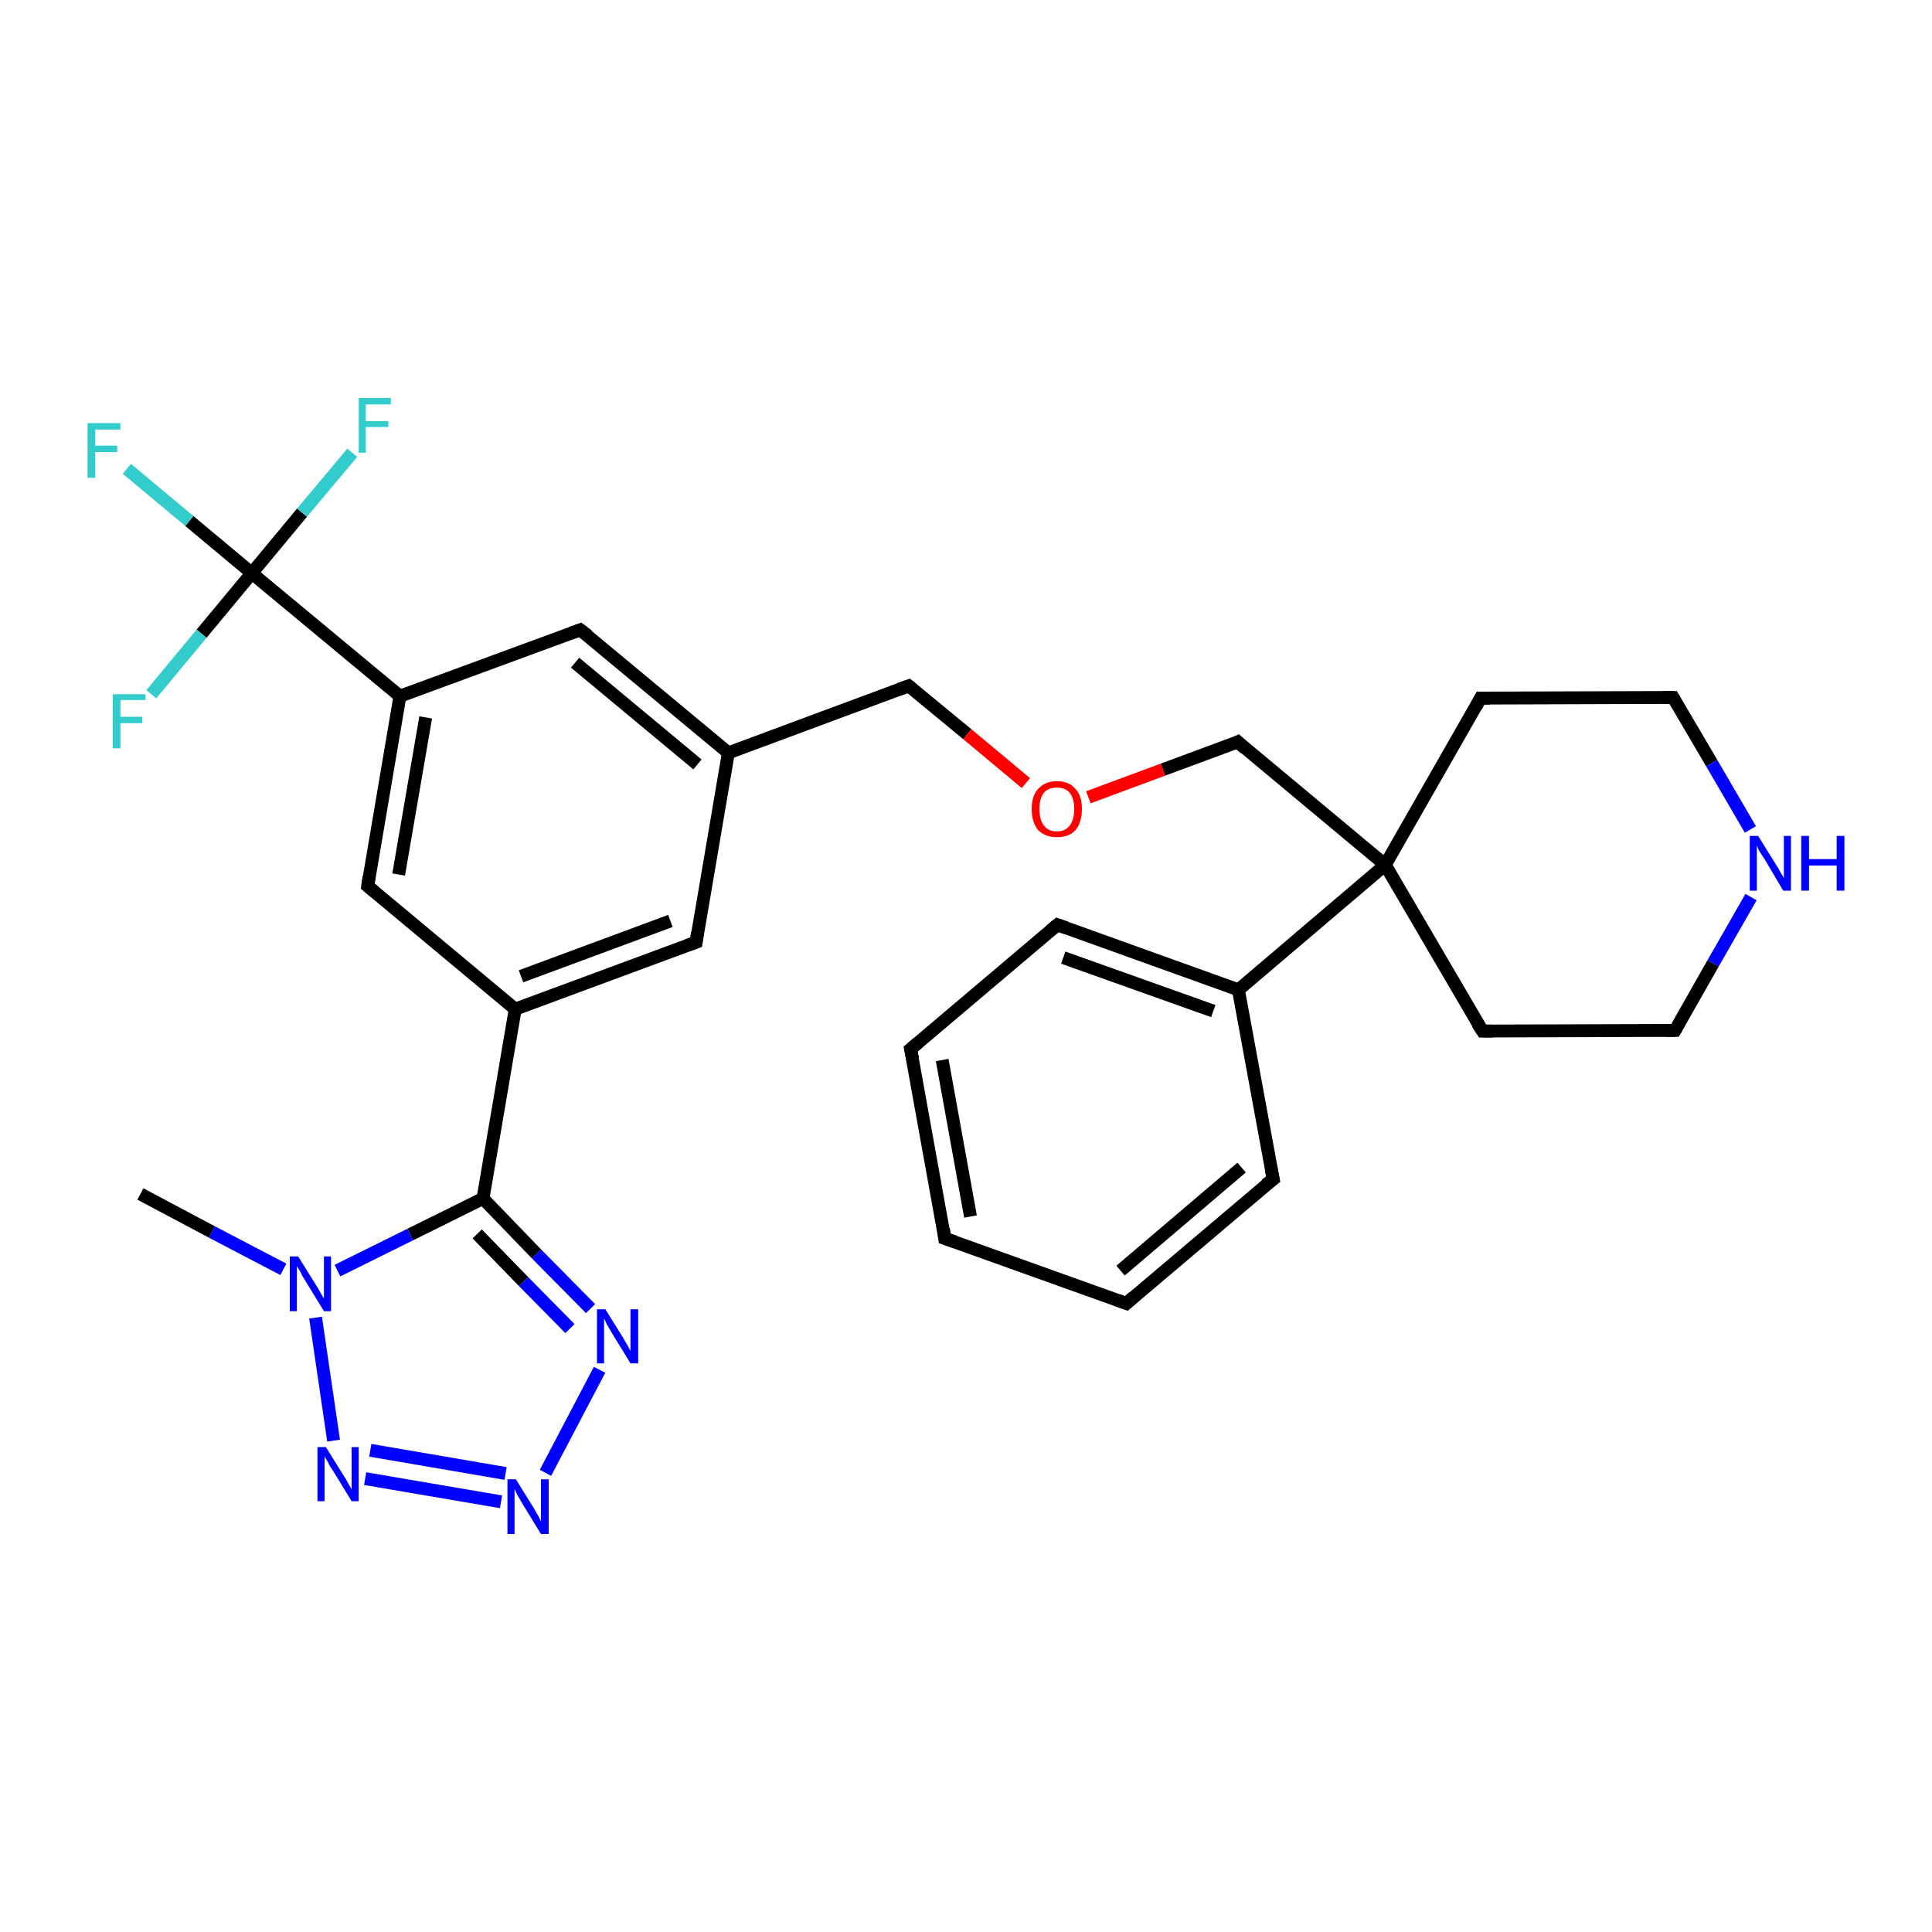 <?xml version='1.0' encoding='iso-8859-1'?>
<svg version='1.1' baseProfile='full'
              xmlns='http://www.w3.org/2000/svg'
                      xmlns:rdkit='http://www.rdkit.org/xml'
                      xmlns:xlink='http://www.w3.org/1999/xlink'
                  xml:space='preserve'
width='300px' height='300px' viewBox='0 0 300 300'>
<!-- END OF HEADER -->
<rect style='opacity:1.0;fill:#FFFFFF;stroke:none' width='300.0' height='300.0' x='0.0' y='0.0'> </rect>
<path class='bond-0 atom-0 atom-1' d='M 21.8,185.4 L 32.9,191.3' style='fill:none;fill-rule:evenodd;stroke:#000000;stroke-width:2.0px;stroke-linecap:butt;stroke-linejoin:miter;stroke-opacity:1' />
<path class='bond-0 atom-0 atom-1' d='M 32.9,191.3 L 44.0,197.1' style='fill:none;fill-rule:evenodd;stroke:#0000FF;stroke-width:2.0px;stroke-linecap:butt;stroke-linejoin:miter;stroke-opacity:1' />
<path class='bond-1 atom-1 atom-2' d='M 49.0,204.6 L 51.8,223.7' style='fill:none;fill-rule:evenodd;stroke:#0000FF;stroke-width:2.0px;stroke-linecap:butt;stroke-linejoin:miter;stroke-opacity:1' />
<path class='bond-2 atom-2 atom-3' d='M 56.7,229.6 L 77.8,233.2' style='fill:none;fill-rule:evenodd;stroke:#0000FF;stroke-width:2.0px;stroke-linecap:butt;stroke-linejoin:miter;stroke-opacity:1' />
<path class='bond-2 atom-2 atom-3' d='M 57.5,225.2 L 78.5,228.8' style='fill:none;fill-rule:evenodd;stroke:#0000FF;stroke-width:2.0px;stroke-linecap:butt;stroke-linejoin:miter;stroke-opacity:1' />
<path class='bond-3 atom-3 atom-4' d='M 84.7,228.7 L 93.1,212.7' style='fill:none;fill-rule:evenodd;stroke:#0000FF;stroke-width:2.0px;stroke-linecap:butt;stroke-linejoin:miter;stroke-opacity:1' />
<path class='bond-4 atom-4 atom-5' d='M 91.7,203.2 L 83.3,194.7' style='fill:none;fill-rule:evenodd;stroke:#0000FF;stroke-width:2.0px;stroke-linecap:butt;stroke-linejoin:miter;stroke-opacity:1' />
<path class='bond-4 atom-4 atom-5' d='M 83.3,194.7 L 75.0,186.1' style='fill:none;fill-rule:evenodd;stroke:#000000;stroke-width:2.0px;stroke-linecap:butt;stroke-linejoin:miter;stroke-opacity:1' />
<path class='bond-4 atom-4 atom-5' d='M 88.5,206.3 L 81.3,199.0' style='fill:none;fill-rule:evenodd;stroke:#0000FF;stroke-width:2.0px;stroke-linecap:butt;stroke-linejoin:miter;stroke-opacity:1' />
<path class='bond-4 atom-4 atom-5' d='M 81.3,199.0 L 74.1,191.6' style='fill:none;fill-rule:evenodd;stroke:#000000;stroke-width:2.0px;stroke-linecap:butt;stroke-linejoin:miter;stroke-opacity:1' />
<path class='bond-5 atom-5 atom-6' d='M 75.0,186.1 L 80.0,156.7' style='fill:none;fill-rule:evenodd;stroke:#000000;stroke-width:2.0px;stroke-linecap:butt;stroke-linejoin:miter;stroke-opacity:1' />
<path class='bond-6 atom-6 atom-7' d='M 80.0,156.7 L 108.1,146.3' style='fill:none;fill-rule:evenodd;stroke:#000000;stroke-width:2.0px;stroke-linecap:butt;stroke-linejoin:miter;stroke-opacity:1' />
<path class='bond-6 atom-6 atom-7' d='M 80.9,151.6 L 104.1,143.0' style='fill:none;fill-rule:evenodd;stroke:#000000;stroke-width:2.0px;stroke-linecap:butt;stroke-linejoin:miter;stroke-opacity:1' />
<path class='bond-7 atom-7 atom-8' d='M 108.1,146.3 L 113.1,116.9' style='fill:none;fill-rule:evenodd;stroke:#000000;stroke-width:2.0px;stroke-linecap:butt;stroke-linejoin:miter;stroke-opacity:1' />
<path class='bond-8 atom-8 atom-9' d='M 113.1,116.9 L 141.1,106.5' style='fill:none;fill-rule:evenodd;stroke:#000000;stroke-width:2.0px;stroke-linecap:butt;stroke-linejoin:miter;stroke-opacity:1' />
<path class='bond-9 atom-9 atom-10' d='M 141.1,106.5 L 150.2,114.0' style='fill:none;fill-rule:evenodd;stroke:#000000;stroke-width:2.0px;stroke-linecap:butt;stroke-linejoin:miter;stroke-opacity:1' />
<path class='bond-9 atom-9 atom-10' d='M 150.2,114.0 L 159.3,121.6' style='fill:none;fill-rule:evenodd;stroke:#FF0000;stroke-width:2.0px;stroke-linecap:butt;stroke-linejoin:miter;stroke-opacity:1' />
<path class='bond-10 atom-10 atom-11' d='M 169.0,123.8 L 180.6,119.5' style='fill:none;fill-rule:evenodd;stroke:#FF0000;stroke-width:2.0px;stroke-linecap:butt;stroke-linejoin:miter;stroke-opacity:1' />
<path class='bond-10 atom-10 atom-11' d='M 180.6,119.5 L 192.2,115.2' style='fill:none;fill-rule:evenodd;stroke:#000000;stroke-width:2.0px;stroke-linecap:butt;stroke-linejoin:miter;stroke-opacity:1' />
<path class='bond-11 atom-11 atom-12' d='M 192.2,115.2 L 215.1,134.3' style='fill:none;fill-rule:evenodd;stroke:#000000;stroke-width:2.0px;stroke-linecap:butt;stroke-linejoin:miter;stroke-opacity:1' />
<path class='bond-12 atom-12 atom-13' d='M 215.1,134.3 L 229.9,108.4' style='fill:none;fill-rule:evenodd;stroke:#000000;stroke-width:2.0px;stroke-linecap:butt;stroke-linejoin:miter;stroke-opacity:1' />
<path class='bond-13 atom-13 atom-14' d='M 229.9,108.4 L 259.8,108.3' style='fill:none;fill-rule:evenodd;stroke:#000000;stroke-width:2.0px;stroke-linecap:butt;stroke-linejoin:miter;stroke-opacity:1' />
<path class='bond-14 atom-14 atom-15' d='M 259.8,108.3 L 265.8,118.5' style='fill:none;fill-rule:evenodd;stroke:#000000;stroke-width:2.0px;stroke-linecap:butt;stroke-linejoin:miter;stroke-opacity:1' />
<path class='bond-14 atom-14 atom-15' d='M 265.8,118.5 L 271.8,128.8' style='fill:none;fill-rule:evenodd;stroke:#0000FF;stroke-width:2.0px;stroke-linecap:butt;stroke-linejoin:miter;stroke-opacity:1' />
<path class='bond-15 atom-15 atom-16' d='M 271.9,139.3 L 266.0,149.6' style='fill:none;fill-rule:evenodd;stroke:#0000FF;stroke-width:2.0px;stroke-linecap:butt;stroke-linejoin:miter;stroke-opacity:1' />
<path class='bond-15 atom-15 atom-16' d='M 266.0,149.6 L 260.1,160.0' style='fill:none;fill-rule:evenodd;stroke:#000000;stroke-width:2.0px;stroke-linecap:butt;stroke-linejoin:miter;stroke-opacity:1' />
<path class='bond-16 atom-16 atom-17' d='M 260.1,160.0 L 230.2,160.1' style='fill:none;fill-rule:evenodd;stroke:#000000;stroke-width:2.0px;stroke-linecap:butt;stroke-linejoin:miter;stroke-opacity:1' />
<path class='bond-17 atom-12 atom-18' d='M 215.1,134.3 L 192.3,153.7' style='fill:none;fill-rule:evenodd;stroke:#000000;stroke-width:2.0px;stroke-linecap:butt;stroke-linejoin:miter;stroke-opacity:1' />
<path class='bond-18 atom-18 atom-19' d='M 192.3,153.7 L 164.2,143.6' style='fill:none;fill-rule:evenodd;stroke:#000000;stroke-width:2.0px;stroke-linecap:butt;stroke-linejoin:miter;stroke-opacity:1' />
<path class='bond-18 atom-18 atom-19' d='M 188.4,157.0 L 165.1,148.7' style='fill:none;fill-rule:evenodd;stroke:#000000;stroke-width:2.0px;stroke-linecap:butt;stroke-linejoin:miter;stroke-opacity:1' />
<path class='bond-19 atom-19 atom-20' d='M 164.2,143.6 L 141.4,162.9' style='fill:none;fill-rule:evenodd;stroke:#000000;stroke-width:2.0px;stroke-linecap:butt;stroke-linejoin:miter;stroke-opacity:1' />
<path class='bond-20 atom-20 atom-21' d='M 141.4,162.9 L 146.7,192.3' style='fill:none;fill-rule:evenodd;stroke:#000000;stroke-width:2.0px;stroke-linecap:butt;stroke-linejoin:miter;stroke-opacity:1' />
<path class='bond-20 atom-20 atom-21' d='M 146.3,164.6 L 150.7,188.9' style='fill:none;fill-rule:evenodd;stroke:#000000;stroke-width:2.0px;stroke-linecap:butt;stroke-linejoin:miter;stroke-opacity:1' />
<path class='bond-21 atom-21 atom-22' d='M 146.7,192.3 L 174.9,202.4' style='fill:none;fill-rule:evenodd;stroke:#000000;stroke-width:2.0px;stroke-linecap:butt;stroke-linejoin:miter;stroke-opacity:1' />
<path class='bond-22 atom-22 atom-23' d='M 174.9,202.4 L 197.7,183.1' style='fill:none;fill-rule:evenodd;stroke:#000000;stroke-width:2.0px;stroke-linecap:butt;stroke-linejoin:miter;stroke-opacity:1' />
<path class='bond-22 atom-22 atom-23' d='M 174.0,197.3 L 192.8,181.3' style='fill:none;fill-rule:evenodd;stroke:#000000;stroke-width:2.0px;stroke-linecap:butt;stroke-linejoin:miter;stroke-opacity:1' />
<path class='bond-23 atom-8 atom-24' d='M 113.1,116.9 L 90.1,97.8' style='fill:none;fill-rule:evenodd;stroke:#000000;stroke-width:2.0px;stroke-linecap:butt;stroke-linejoin:miter;stroke-opacity:1' />
<path class='bond-23 atom-8 atom-24' d='M 108.3,118.7 L 89.3,102.9' style='fill:none;fill-rule:evenodd;stroke:#000000;stroke-width:2.0px;stroke-linecap:butt;stroke-linejoin:miter;stroke-opacity:1' />
<path class='bond-24 atom-24 atom-25' d='M 90.1,97.8 L 62.1,108.1' style='fill:none;fill-rule:evenodd;stroke:#000000;stroke-width:2.0px;stroke-linecap:butt;stroke-linejoin:miter;stroke-opacity:1' />
<path class='bond-25 atom-25 atom-26' d='M 62.1,108.1 L 57.1,137.6' style='fill:none;fill-rule:evenodd;stroke:#000000;stroke-width:2.0px;stroke-linecap:butt;stroke-linejoin:miter;stroke-opacity:1' />
<path class='bond-25 atom-25 atom-26' d='M 66.1,111.4 L 61.9,135.8' style='fill:none;fill-rule:evenodd;stroke:#000000;stroke-width:2.0px;stroke-linecap:butt;stroke-linejoin:miter;stroke-opacity:1' />
<path class='bond-26 atom-25 atom-27' d='M 62.1,108.1 L 39.1,89.0' style='fill:none;fill-rule:evenodd;stroke:#000000;stroke-width:2.0px;stroke-linecap:butt;stroke-linejoin:miter;stroke-opacity:1' />
<path class='bond-27 atom-27 atom-28' d='M 39.1,89.0 L 29.4,80.9' style='fill:none;fill-rule:evenodd;stroke:#000000;stroke-width:2.0px;stroke-linecap:butt;stroke-linejoin:miter;stroke-opacity:1' />
<path class='bond-27 atom-27 atom-28' d='M 29.4,80.9 L 19.7,72.8' style='fill:none;fill-rule:evenodd;stroke:#33CCCC;stroke-width:2.0px;stroke-linecap:butt;stroke-linejoin:miter;stroke-opacity:1' />
<path class='bond-28 atom-27 atom-29' d='M 39.1,89.0 L 46.9,79.6' style='fill:none;fill-rule:evenodd;stroke:#000000;stroke-width:2.0px;stroke-linecap:butt;stroke-linejoin:miter;stroke-opacity:1' />
<path class='bond-28 atom-27 atom-29' d='M 46.9,79.6 L 54.7,70.3' style='fill:none;fill-rule:evenodd;stroke:#33CCCC;stroke-width:2.0px;stroke-linecap:butt;stroke-linejoin:miter;stroke-opacity:1' />
<path class='bond-29 atom-27 atom-30' d='M 39.1,89.0 L 31.3,98.4' style='fill:none;fill-rule:evenodd;stroke:#000000;stroke-width:2.0px;stroke-linecap:butt;stroke-linejoin:miter;stroke-opacity:1' />
<path class='bond-29 atom-27 atom-30' d='M 31.3,98.4 L 23.5,107.8' style='fill:none;fill-rule:evenodd;stroke:#33CCCC;stroke-width:2.0px;stroke-linecap:butt;stroke-linejoin:miter;stroke-opacity:1' />
<path class='bond-30 atom-5 atom-1' d='M 75.0,186.1 L 63.7,191.7' style='fill:none;fill-rule:evenodd;stroke:#000000;stroke-width:2.0px;stroke-linecap:butt;stroke-linejoin:miter;stroke-opacity:1' />
<path class='bond-30 atom-5 atom-1' d='M 63.7,191.7 L 52.4,197.3' style='fill:none;fill-rule:evenodd;stroke:#0000FF;stroke-width:2.0px;stroke-linecap:butt;stroke-linejoin:miter;stroke-opacity:1' />
<path class='bond-31 atom-26 atom-6' d='M 57.1,137.6 L 80.0,156.7' style='fill:none;fill-rule:evenodd;stroke:#000000;stroke-width:2.0px;stroke-linecap:butt;stroke-linejoin:miter;stroke-opacity:1' />
<path class='bond-32 atom-17 atom-12' d='M 230.2,160.1 L 215.1,134.3' style='fill:none;fill-rule:evenodd;stroke:#000000;stroke-width:2.0px;stroke-linecap:butt;stroke-linejoin:miter;stroke-opacity:1' />
<path class='bond-33 atom-23 atom-18' d='M 197.7,183.1 L 192.3,153.7' style='fill:none;fill-rule:evenodd;stroke:#000000;stroke-width:2.0px;stroke-linecap:butt;stroke-linejoin:miter;stroke-opacity:1' />
<path d='M 106.7,146.8 L 108.1,146.3 L 108.3,144.8' style='fill:none;stroke:#000000;stroke-width:2.0px;stroke-linecap:butt;stroke-linejoin:miter;stroke-opacity:1;' />
<path d='M 139.7,107.0 L 141.1,106.5 L 141.6,106.9' style='fill:none;stroke:#000000;stroke-width:2.0px;stroke-linecap:butt;stroke-linejoin:miter;stroke-opacity:1;' />
<path d='M 191.6,115.5 L 192.2,115.2 L 193.3,116.2' style='fill:none;stroke:#000000;stroke-width:2.0px;stroke-linecap:butt;stroke-linejoin:miter;stroke-opacity:1;' />
<path d='M 229.2,109.7 L 229.9,108.4 L 231.4,108.4' style='fill:none;stroke:#000000;stroke-width:2.0px;stroke-linecap:butt;stroke-linejoin:miter;stroke-opacity:1;' />
<path d='M 258.3,108.3 L 259.8,108.3 L 260.1,108.8' style='fill:none;stroke:#000000;stroke-width:2.0px;stroke-linecap:butt;stroke-linejoin:miter;stroke-opacity:1;' />
<path d='M 260.4,159.5 L 260.1,160.0 L 258.6,160.0' style='fill:none;stroke:#000000;stroke-width:2.0px;stroke-linecap:butt;stroke-linejoin:miter;stroke-opacity:1;' />
<path d='M 231.7,160.1 L 230.2,160.1 L 229.4,158.9' style='fill:none;stroke:#000000;stroke-width:2.0px;stroke-linecap:butt;stroke-linejoin:miter;stroke-opacity:1;' />
<path d='M 165.6,144.1 L 164.2,143.6 L 163.1,144.5' style='fill:none;stroke:#000000;stroke-width:2.0px;stroke-linecap:butt;stroke-linejoin:miter;stroke-opacity:1;' />
<path d='M 142.6,161.9 L 141.4,162.9 L 141.7,164.4' style='fill:none;stroke:#000000;stroke-width:2.0px;stroke-linecap:butt;stroke-linejoin:miter;stroke-opacity:1;' />
<path d='M 146.5,190.8 L 146.7,192.3 L 148.2,192.8' style='fill:none;stroke:#000000;stroke-width:2.0px;stroke-linecap:butt;stroke-linejoin:miter;stroke-opacity:1;' />
<path d='M 173.5,201.9 L 174.9,202.4 L 176.0,201.4' style='fill:none;stroke:#000000;stroke-width:2.0px;stroke-linecap:butt;stroke-linejoin:miter;stroke-opacity:1;' />
<path d='M 196.5,184.0 L 197.7,183.1 L 197.4,181.6' style='fill:none;stroke:#000000;stroke-width:2.0px;stroke-linecap:butt;stroke-linejoin:miter;stroke-opacity:1;' />
<path d='M 91.3,98.7 L 90.1,97.8 L 88.7,98.3' style='fill:none;stroke:#000000;stroke-width:2.0px;stroke-linecap:butt;stroke-linejoin:miter;stroke-opacity:1;' />
<path d='M 57.3,136.1 L 57.1,137.6 L 58.2,138.5' style='fill:none;stroke:#000000;stroke-width:2.0px;stroke-linecap:butt;stroke-linejoin:miter;stroke-opacity:1;' />
<path class='atom-1' d='M 46.3 195.1
L 49.1 199.6
Q 49.4 200.0, 49.8 200.8
Q 50.3 201.6, 50.3 201.7
L 50.3 195.1
L 51.4 195.1
L 51.4 203.6
L 50.3 203.6
L 47.3 198.7
Q 46.9 198.1, 46.6 197.4
Q 46.2 196.8, 46.1 196.6
L 46.1 203.6
L 45.0 203.6
L 45.0 195.1
L 46.3 195.1
' fill='#0000FF'/>
<path class='atom-2' d='M 50.6 224.7
L 53.4 229.2
Q 53.7 229.6, 54.1 230.4
Q 54.6 231.2, 54.6 231.3
L 54.6 224.7
L 55.7 224.7
L 55.7 233.1
L 54.6 233.1
L 51.6 228.2
Q 51.2 227.7, 50.9 227.0
Q 50.5 226.4, 50.4 226.1
L 50.4 233.1
L 49.3 233.1
L 49.3 224.7
L 50.6 224.7
' fill='#0000FF'/>
<path class='atom-3' d='M 80.1 229.7
L 82.9 234.2
Q 83.1 234.6, 83.6 235.4
Q 84.0 236.2, 84.0 236.3
L 84.0 229.7
L 85.2 229.7
L 85.2 238.2
L 84.0 238.2
L 81.0 233.3
Q 80.7 232.7, 80.3 232.1
Q 80.0 231.4, 79.9 231.2
L 79.9 238.2
L 78.8 238.2
L 78.8 229.7
L 80.1 229.7
' fill='#0000FF'/>
<path class='atom-4' d='M 94.0 203.3
L 96.8 207.8
Q 97.0 208.2, 97.5 209.0
Q 97.9 209.8, 97.9 209.8
L 97.9 203.3
L 99.1 203.3
L 99.1 211.7
L 97.9 211.7
L 94.9 206.8
Q 94.6 206.3, 94.2 205.6
Q 93.9 204.9, 93.8 204.7
L 93.8 211.7
L 92.7 211.7
L 92.7 203.3
L 94.0 203.3
' fill='#0000FF'/>
<path class='atom-10' d='M 160.2 125.6
Q 160.2 123.6, 161.2 122.5
Q 162.3 121.3, 164.1 121.3
Q 166.0 121.3, 167.0 122.5
Q 168.0 123.6, 168.0 125.6
Q 168.0 127.7, 167.0 128.9
Q 166.0 130.0, 164.1 130.0
Q 162.3 130.0, 161.2 128.9
Q 160.2 127.7, 160.2 125.6
M 164.1 129.1
Q 165.4 129.1, 166.1 128.2
Q 166.8 127.3, 166.8 125.6
Q 166.8 124.0, 166.1 123.1
Q 165.4 122.3, 164.1 122.3
Q 162.8 122.3, 162.1 123.1
Q 161.4 124.0, 161.4 125.6
Q 161.4 127.3, 162.1 128.2
Q 162.8 129.1, 164.1 129.1
' fill='#FF0000'/>
<path class='atom-15' d='M 273.0 129.8
L 275.8 134.3
Q 276.1 134.7, 276.5 135.5
Q 277.0 136.3, 277.0 136.4
L 277.0 129.8
L 278.1 129.8
L 278.1 138.3
L 276.9 138.3
L 274.0 133.4
Q 273.6 132.8, 273.2 132.2
Q 272.9 131.5, 272.8 131.3
L 272.8 138.3
L 271.7 138.3
L 271.7 129.8
L 273.0 129.8
' fill='#0000FF'/>
<path class='atom-15' d='M 279.7 129.8
L 280.9 129.8
L 280.9 133.4
L 285.2 133.4
L 285.2 129.8
L 286.4 129.8
L 286.4 138.3
L 285.2 138.3
L 285.2 134.4
L 280.9 134.4
L 280.9 138.3
L 279.7 138.3
L 279.7 129.8
' fill='#0000FF'/>
<path class='atom-28' d='M 13.6 65.7
L 18.7 65.7
L 18.7 66.7
L 14.8 66.7
L 14.8 69.2
L 18.2 69.2
L 18.2 70.2
L 14.8 70.2
L 14.8 74.2
L 13.6 74.2
L 13.6 65.7
' fill='#33CCCC'/>
<path class='atom-29' d='M 55.7 61.8
L 60.7 61.8
L 60.7 62.8
L 56.8 62.8
L 56.8 65.4
L 60.3 65.4
L 60.3 66.3
L 56.8 66.3
L 56.8 70.3
L 55.7 70.3
L 55.7 61.8
' fill='#33CCCC'/>
<path class='atom-30' d='M 17.5 107.8
L 22.6 107.8
L 22.6 108.7
L 18.7 108.7
L 18.7 111.3
L 22.1 111.3
L 22.1 112.3
L 18.7 112.3
L 18.7 116.2
L 17.5 116.2
L 17.5 107.8
' fill='#33CCCC'/>
</svg>
